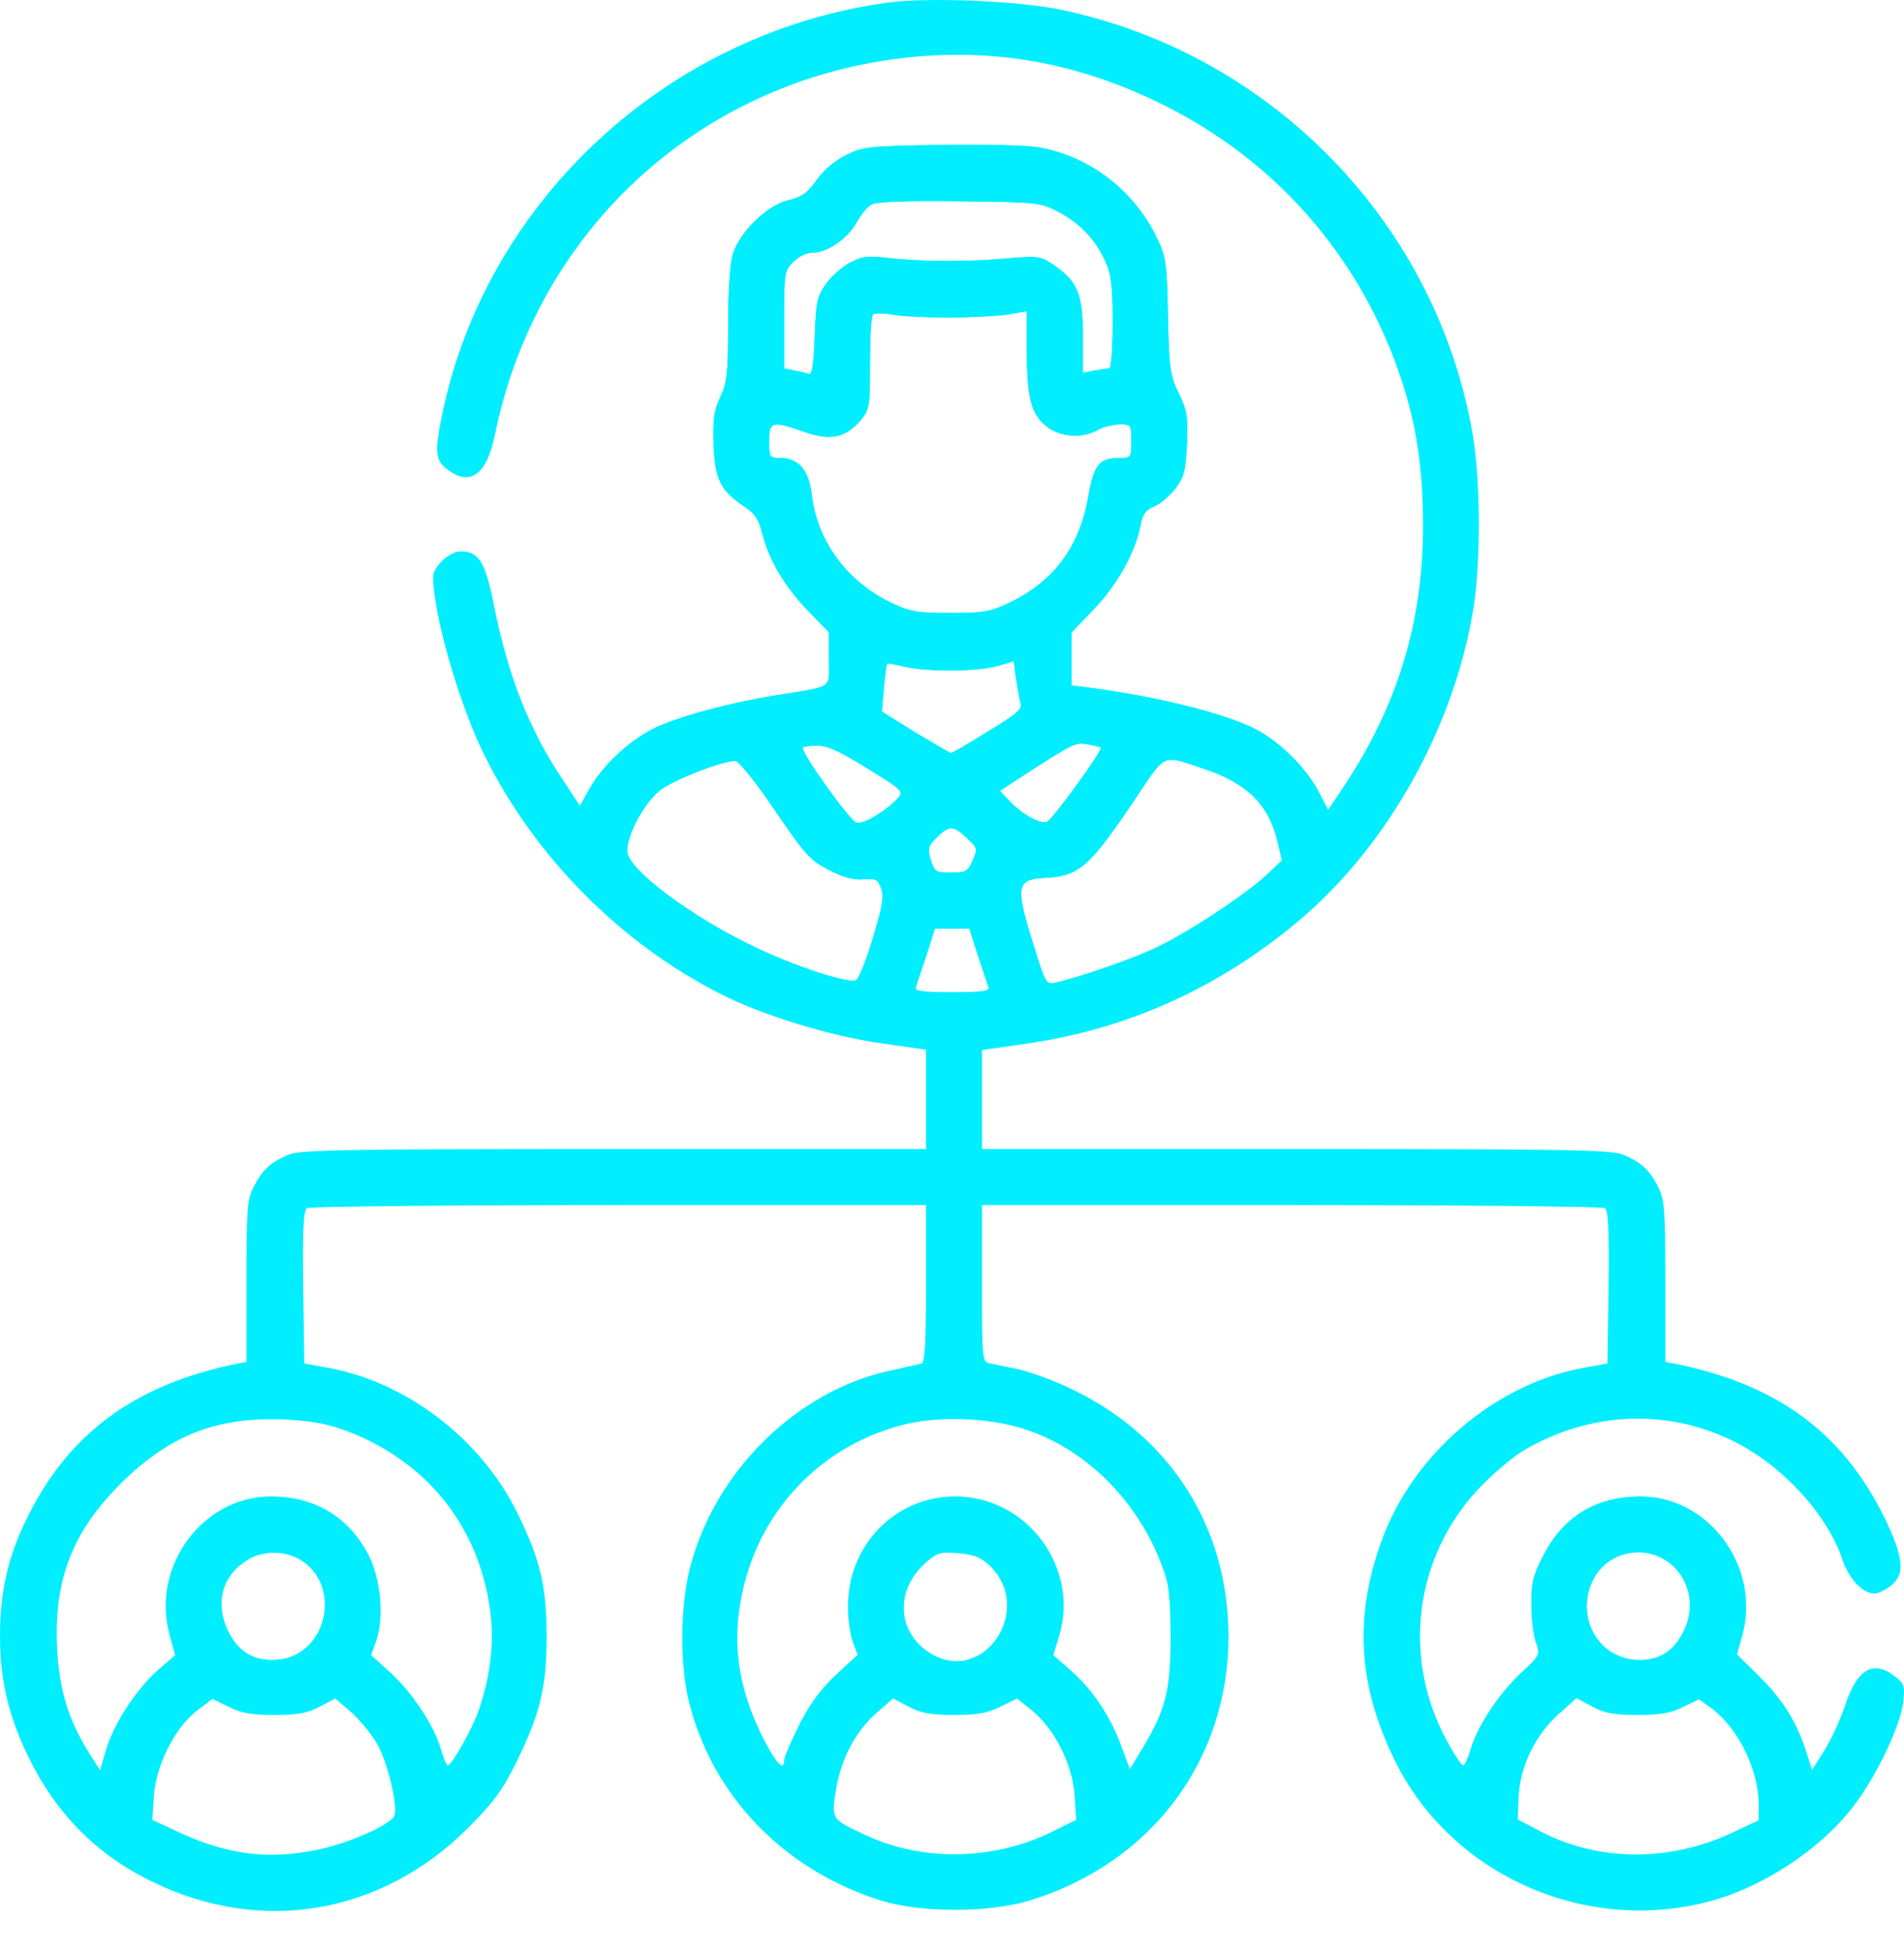<svg width="40" height="41" viewBox="0 0 40 41" fill="none" xmlns="http://www.w3.org/2000/svg">
<path d="M18.638 0.056C14.034 0.691 10.237 4.19 9.296 8.669C9.131 9.477 9.139 9.657 9.382 9.845C9.868 10.23 10.221 9.979 10.394 9.147C11.233 4.99 14.473 1.891 18.63 1.264C20.631 0.965 22.506 1.256 24.365 2.166C26.812 3.358 28.608 5.421 29.456 8.018C29.762 8.959 29.895 9.853 29.895 11.046C29.895 13.054 29.369 14.787 28.263 16.466L27.902 17.007L27.683 16.584C27.416 16.097 26.867 15.564 26.365 15.305C25.706 14.976 24.325 14.63 22.89 14.442L22.513 14.395V13.838V13.281L22.984 12.787C23.47 12.285 23.863 11.579 23.965 11.014C24.004 10.794 24.074 10.708 24.255 10.63C24.38 10.583 24.576 10.41 24.694 10.261C24.875 10.018 24.906 9.892 24.937 9.328C24.961 8.755 24.937 8.622 24.765 8.261C24.584 7.892 24.561 7.751 24.537 6.637C24.514 5.492 24.498 5.398 24.294 4.974C23.816 3.993 22.898 3.295 21.854 3.099C21.58 3.052 20.717 3.029 19.776 3.044C18.254 3.068 18.136 3.076 17.775 3.256C17.54 3.374 17.305 3.57 17.156 3.782C16.967 4.048 16.85 4.135 16.559 4.205C16.105 4.315 15.532 4.88 15.391 5.35C15.336 5.547 15.296 6.143 15.296 6.841C15.296 7.861 15.273 8.041 15.132 8.339C14.998 8.622 14.975 8.794 14.991 9.343C15.022 10.081 15.14 10.3 15.626 10.63C15.846 10.771 15.932 10.896 16.003 11.163C16.144 11.744 16.465 12.285 16.952 12.803L17.415 13.281V13.838C17.415 14.481 17.532 14.403 16.316 14.599C15.289 14.764 14.206 15.062 13.72 15.305C13.202 15.572 12.669 16.066 12.394 16.544L12.182 16.921L11.806 16.348C11.108 15.297 10.684 14.215 10.386 12.756C10.198 11.791 10.064 11.579 9.672 11.579C9.445 11.579 9.099 11.9 9.099 12.112C9.099 12.889 9.641 14.779 10.174 15.854C11.233 17.996 13.045 19.823 15.171 20.89C16.026 21.322 17.454 21.761 18.513 21.91L19.454 22.043V23.087V24.13H12.904C7.185 24.13 6.315 24.146 6.064 24.248C5.687 24.404 5.507 24.569 5.326 24.93C5.193 25.189 5.177 25.409 5.177 26.907V28.601L4.965 28.64C2.8 29.087 1.412 30.123 0.541 31.935C0.165 32.704 0 33.441 0 34.351C0 35.269 0.173 36.022 0.588 36.877C1.169 38.077 2.016 38.94 3.177 39.505C5.475 40.642 8.025 40.211 9.853 38.367C10.37 37.85 10.559 37.591 10.857 36.987C11.351 35.983 11.484 35.418 11.484 34.367C11.484 33.324 11.351 32.751 10.872 31.778C10.111 30.225 8.558 29.033 6.911 28.727L6.393 28.633L6.37 27.032C6.354 25.809 6.377 25.424 6.448 25.369C6.503 25.338 9.452 25.306 13.006 25.306H19.454V26.954C19.454 28.209 19.43 28.609 19.36 28.633C19.305 28.648 18.991 28.719 18.67 28.789C16.732 29.221 15.03 30.892 14.504 32.892C14.292 33.676 14.277 34.924 14.465 35.7C14.944 37.693 16.457 39.27 18.513 39.913C19.352 40.172 20.803 40.172 21.65 39.905C24.192 39.12 25.808 36.963 25.808 34.367C25.808 32.092 24.608 30.186 22.552 29.189C22.168 29.001 21.65 28.813 21.415 28.758C21.18 28.711 20.905 28.656 20.811 28.633C20.631 28.601 20.631 28.593 20.631 26.954V25.306H27.126C30.695 25.306 33.66 25.338 33.715 25.369C33.786 25.424 33.809 25.809 33.794 27.032L33.77 28.633L33.252 28.727C31.393 29.072 29.683 30.539 29.024 32.359C28.444 33.959 28.53 35.394 29.299 36.963C30.468 39.356 33.268 40.619 35.888 39.936C37.033 39.638 38.257 38.83 38.947 37.92C39.426 37.293 39.92 36.249 39.983 35.755C40.022 35.41 40.006 35.355 39.81 35.206C39.355 34.845 39.01 35.049 38.759 35.826C38.665 36.108 38.469 36.532 38.328 36.759L38.069 37.167L37.935 36.752C37.731 36.132 37.441 35.677 36.939 35.183L36.492 34.743L36.61 34.32C36.986 32.9 35.904 31.425 34.468 31.425C33.519 31.425 32.829 31.849 32.405 32.696C32.201 33.088 32.162 33.269 32.17 33.692C32.17 33.975 32.209 34.335 32.264 34.484C32.358 34.751 32.35 34.759 31.974 35.112C31.503 35.543 31.04 36.242 30.899 36.72C30.844 36.916 30.766 37.073 30.742 37.073C30.711 37.073 30.577 36.885 30.452 36.657C29.416 34.853 29.699 32.649 31.142 31.182C31.424 30.9 31.825 30.562 32.036 30.445C33.401 29.652 34.994 29.574 36.382 30.248C37.425 30.75 38.39 31.794 38.712 32.767C38.845 33.159 39.136 33.465 39.379 33.465C39.457 33.465 39.606 33.394 39.724 33.3C40.03 33.057 39.998 32.712 39.583 31.857C38.704 30.084 37.347 29.08 35.206 28.64L34.986 28.601V26.907C34.986 25.409 34.97 25.189 34.837 24.93C34.656 24.569 34.476 24.404 34.099 24.248C33.848 24.146 32.978 24.13 27.22 24.13H20.631V23.087V22.051L21.556 21.918C23.706 21.612 25.651 20.725 27.33 19.298C29.181 17.721 30.554 15.242 30.954 12.779C31.111 11.799 31.103 10.136 30.946 9.163C30.201 4.723 26.741 1.138 22.294 0.205C21.407 0.016 19.477 -0.062 18.638 0.056ZM22.247 4.456C22.694 4.692 23.015 5.029 23.227 5.5C23.345 5.751 23.376 6.017 23.376 6.77C23.376 7.304 23.345 7.735 23.306 7.735C23.266 7.735 23.125 7.759 22.992 7.782L22.749 7.829V7.053C22.749 6.166 22.639 5.907 22.121 5.554C21.87 5.382 21.799 5.374 21.219 5.421C20.395 5.5 19.391 5.5 18.701 5.421C18.199 5.366 18.105 5.382 17.83 5.531C17.666 5.625 17.438 5.829 17.336 5.986C17.163 6.237 17.14 6.37 17.116 7.076C17.093 7.641 17.061 7.876 16.999 7.853C16.944 7.837 16.811 7.806 16.693 7.782L16.473 7.735V6.708C16.473 5.727 16.481 5.68 16.669 5.5C16.779 5.382 16.952 5.303 17.085 5.303C17.391 5.303 17.814 5.005 18.003 4.66C18.089 4.503 18.23 4.331 18.317 4.292C18.411 4.237 19.125 4.213 20.16 4.229C21.823 4.244 21.854 4.252 22.247 4.456ZM19.925 6.668C20.38 6.668 20.937 6.637 21.164 6.606L21.572 6.535V7.351C21.572 8.339 21.658 8.684 21.972 8.943C22.247 9.179 22.741 9.218 23.062 9.029C23.172 8.967 23.376 8.92 23.517 8.912C23.761 8.912 23.768 8.92 23.768 9.265C23.768 9.61 23.761 9.618 23.509 9.618C23.094 9.618 22.984 9.759 22.866 10.41C22.686 11.485 22.129 12.222 21.195 12.661C20.803 12.85 20.646 12.873 19.964 12.873C19.281 12.873 19.125 12.85 18.732 12.661C17.807 12.23 17.163 11.359 17.054 10.387C16.991 9.869 16.779 9.618 16.387 9.618C16.167 9.618 16.159 9.602 16.159 9.265C16.159 8.849 16.214 8.833 16.897 9.069C17.438 9.265 17.767 9.194 18.081 8.826C18.27 8.598 18.277 8.535 18.277 7.625C18.277 7.092 18.301 6.637 18.34 6.606C18.372 6.574 18.552 6.574 18.748 6.606C18.944 6.645 19.47 6.668 19.925 6.668ZM21.439 14.756C21.486 14.889 21.368 14.991 20.756 15.36C20.356 15.611 20.003 15.815 19.98 15.815C19.956 15.815 19.627 15.619 19.234 15.383L18.528 14.944L18.568 14.458C18.591 14.191 18.622 13.956 18.638 13.94C18.654 13.924 18.819 13.956 19.015 14.003C19.47 14.113 20.584 14.105 20.984 13.979L21.297 13.885L21.345 14.246C21.376 14.442 21.415 14.677 21.439 14.756ZM23.125 15.697C23.18 15.744 22.113 17.211 21.996 17.258C21.846 17.313 21.462 17.093 21.188 16.803L21.007 16.607L21.658 16.183C22.576 15.595 22.6 15.587 22.866 15.634C22.992 15.658 23.11 15.689 23.125 15.697ZM18.223 16.137C18.96 16.591 18.991 16.623 18.866 16.756C18.607 17.039 18.136 17.321 17.987 17.274C17.854 17.235 16.865 15.854 16.865 15.713C16.865 15.681 16.999 15.658 17.163 15.658C17.383 15.658 17.642 15.776 18.223 16.137ZM25.29 16.144C26.192 16.442 26.655 16.897 26.836 17.674L26.93 18.066L26.624 18.356C26.169 18.788 24.898 19.619 24.231 19.925C23.706 20.161 22.749 20.498 22.184 20.631C21.972 20.678 21.972 20.671 21.69 19.768C21.329 18.615 21.36 18.466 21.941 18.435C22.67 18.404 22.882 18.215 23.847 16.78C24.506 15.799 24.396 15.846 25.29 16.144ZM16.277 17.015C16.912 17.948 17.03 18.074 17.415 18.27C17.72 18.427 17.932 18.482 18.136 18.466C18.403 18.443 18.442 18.466 18.513 18.662C18.575 18.843 18.536 19.047 18.332 19.713C18.199 20.169 18.034 20.561 17.979 20.584C17.799 20.647 16.709 20.294 15.877 19.894C14.52 19.251 13.178 18.247 13.178 17.87C13.178 17.525 13.524 16.882 13.853 16.607C14.128 16.387 15.155 15.98 15.453 15.98C15.516 15.98 15.893 16.442 16.277 17.015ZM20.309 17.596C20.537 17.807 20.544 17.823 20.435 18.066C20.333 18.302 20.293 18.325 19.98 18.325C19.658 18.325 19.634 18.309 19.556 18.058C19.485 17.823 19.493 17.768 19.681 17.588C19.933 17.329 20.027 17.329 20.309 17.596ZM20.544 20.067C20.646 20.38 20.748 20.686 20.764 20.733C20.795 20.812 20.615 20.835 20.003 20.835C19.391 20.835 19.211 20.812 19.242 20.733C19.258 20.686 19.36 20.38 19.462 20.067L19.642 19.502H20.003H20.364L20.544 20.067ZM7.225 30.029C8.935 30.656 10.041 32.014 10.292 33.779C10.386 34.453 10.315 35.151 10.072 35.873C9.947 36.265 9.492 37.073 9.405 37.073C9.382 37.073 9.311 36.908 9.256 36.712C9.115 36.226 8.66 35.543 8.19 35.112L7.797 34.759L7.907 34.445C8.08 33.943 7.993 33.112 7.719 32.61C7.303 31.841 6.597 31.425 5.695 31.425C4.252 31.425 3.169 32.9 3.561 34.328L3.679 34.759L3.334 35.057C2.879 35.449 2.385 36.202 2.228 36.744L2.102 37.175L1.859 36.791C1.436 36.116 1.239 35.465 1.2 34.602C1.13 33.174 1.522 32.163 2.542 31.151C3.561 30.139 4.55 29.754 5.962 29.809C6.495 29.833 6.856 29.895 7.225 30.029ZM21.501 30.005C22.796 30.413 23.902 31.511 24.412 32.884C24.561 33.269 24.584 33.512 24.592 34.367C24.592 35.496 24.49 35.912 23.988 36.736L23.737 37.151L23.564 36.689C23.337 36.053 22.96 35.489 22.506 35.089L22.129 34.759L22.247 34.367C22.694 32.931 21.58 31.425 20.074 31.425C18.795 31.425 17.799 32.461 17.814 33.763C17.814 34.006 17.862 34.335 17.916 34.484L18.018 34.751L17.556 35.175C17.234 35.481 17.014 35.779 16.787 36.226C16.614 36.571 16.473 36.908 16.473 36.963C16.473 37.191 16.332 37.057 16.089 36.61C15.579 35.645 15.399 34.751 15.532 33.802C15.791 31.919 17.101 30.421 18.921 29.935C19.65 29.731 20.748 29.762 21.501 30.005ZM6.315 32.759C7.201 33.308 6.864 34.767 5.828 34.853C5.326 34.892 4.989 34.681 4.769 34.202C4.518 33.629 4.683 33.072 5.201 32.759C5.522 32.555 5.993 32.563 6.315 32.759ZM20.788 32.876C21.745 33.794 20.662 35.402 19.548 34.72C18.834 34.281 18.795 33.37 19.47 32.798C19.689 32.61 19.768 32.586 20.137 32.617C20.466 32.649 20.607 32.704 20.788 32.876ZM34.907 32.719C35.433 32.994 35.645 33.629 35.394 34.202C35.174 34.688 34.837 34.892 34.335 34.853C33.55 34.782 33.103 33.935 33.464 33.19C33.715 32.665 34.374 32.445 34.907 32.719ZM5.766 36.014C6.26 36.014 6.464 35.975 6.715 35.842L7.044 35.669L7.389 35.967C7.578 36.14 7.829 36.446 7.938 36.65C8.158 37.065 8.362 37.928 8.284 38.132C8.221 38.312 7.334 38.705 6.699 38.838C5.671 39.058 4.809 38.956 3.812 38.501L3.2 38.218L3.232 37.732C3.271 37.081 3.671 36.281 4.134 35.928L4.463 35.677L4.801 35.842C5.06 35.975 5.279 36.014 5.766 36.014ZM20.042 36.014C20.537 36.014 20.741 35.975 21.015 35.842L21.368 35.669L21.69 35.928C22.16 36.32 22.529 37.05 22.576 37.701L22.607 38.218L22.098 38.469C20.874 39.073 19.368 39.097 18.175 38.532C17.462 38.203 17.462 38.203 17.564 37.575C17.681 36.908 17.971 36.367 18.419 35.967L18.764 35.669L19.093 35.842C19.344 35.975 19.548 36.014 20.042 36.014ZM34.398 36.014C34.884 36.014 35.103 35.975 35.355 35.849L35.692 35.685L35.974 35.889C36.523 36.304 36.947 37.175 36.947 37.897V38.226L36.343 38.509C35.025 39.113 33.511 39.089 32.295 38.422L31.887 38.211L31.903 37.755C31.927 37.12 32.24 36.453 32.727 36.014L33.119 35.661L33.441 35.834C33.699 35.975 33.903 36.014 34.398 36.014Z" fill="#01EEFF"/>
<mask id="mask0_103_1570" style="mask-type:alpha" maskUnits="userSpaceOnUse" x="11" y="2" width="18" height="18">
<circle cx="20" cy="11" r="9" fill="#01EEFF"/>
</mask>
<g mask="url(#mask0_103_1570)">
<path d="M18.638 0.056C14.034 0.691 10.237 4.19 9.296 8.669C9.131 9.477 9.139 9.657 9.382 9.845C9.868 10.23 10.221 9.979 10.394 9.147C11.233 4.99 14.473 1.891 18.63 1.264C20.631 0.965 22.506 1.256 24.365 2.166C26.812 3.358 28.608 5.421 29.456 8.018C29.762 8.959 29.895 9.853 29.895 11.046C29.895 13.054 29.369 14.787 28.263 16.466L27.902 17.007L27.683 16.584C27.416 16.097 26.867 15.564 26.365 15.305C25.706 14.976 24.325 14.63 22.89 14.442L22.513 14.395V13.838V13.281L22.984 12.787C23.47 12.285 23.863 11.579 23.965 11.014C24.004 10.794 24.074 10.708 24.255 10.63C24.38 10.583 24.576 10.41 24.694 10.261C24.875 10.018 24.906 9.892 24.937 9.328C24.961 8.755 24.937 8.622 24.765 8.261C24.584 7.892 24.561 7.751 24.537 6.637C24.514 5.492 24.498 5.398 24.294 4.974C23.816 3.993 22.898 3.295 21.854 3.099C21.58 3.052 20.717 3.029 19.776 3.044C18.254 3.068 18.136 3.076 17.775 3.256C17.54 3.374 17.305 3.57 17.156 3.782C16.967 4.048 16.85 4.135 16.559 4.205C16.105 4.315 15.532 4.88 15.391 5.35C15.336 5.547 15.296 6.143 15.296 6.841C15.296 7.861 15.273 8.041 15.132 8.339C14.998 8.622 14.975 8.794 14.991 9.343C15.022 10.081 15.14 10.3 15.626 10.63C15.846 10.771 15.932 10.896 16.003 11.163C16.144 11.744 16.465 12.285 16.952 12.803L17.415 13.281V13.838C17.415 14.481 17.532 14.403 16.316 14.599C15.289 14.764 14.206 15.062 13.72 15.305C13.202 15.572 12.669 16.066 12.394 16.544L12.182 16.921L11.806 16.348C11.108 15.297 10.684 14.215 10.386 12.756C10.198 11.791 10.064 11.579 9.672 11.579C9.445 11.579 9.099 11.9 9.099 12.112C9.099 12.889 9.641 14.779 10.174 15.854C11.233 17.996 13.045 19.823 15.171 20.89C16.026 21.322 17.454 21.761 18.513 21.91L19.454 22.043V23.087V24.13H12.904C7.185 24.13 6.315 24.146 6.064 24.248C5.687 24.404 5.507 24.569 5.326 24.93C5.193 25.189 5.177 25.409 5.177 26.907V28.601L4.965 28.64C2.8 29.087 1.412 30.123 0.541 31.935C0.165 32.704 0 33.441 0 34.351C0 35.269 0.173 36.022 0.588 36.877C1.169 38.077 2.016 38.94 3.177 39.505C5.475 40.642 8.025 40.211 9.853 38.367C10.37 37.85 10.559 37.591 10.857 36.987C11.351 35.983 11.484 35.418 11.484 34.367C11.484 33.324 11.351 32.751 10.872 31.778C10.111 30.225 8.558 29.033 6.911 28.727L6.393 28.633L6.37 27.032C6.354 25.809 6.377 25.424 6.448 25.369C6.503 25.338 9.452 25.306 13.006 25.306H19.454V26.954C19.454 28.209 19.43 28.609 19.36 28.633C19.305 28.648 18.991 28.719 18.67 28.789C16.732 29.221 15.03 30.892 14.504 32.892C14.292 33.676 14.277 34.924 14.465 35.7C14.944 37.693 16.457 39.27 18.513 39.913C19.352 40.172 20.803 40.172 21.65 39.905C24.192 39.12 25.808 36.963 25.808 34.367C25.808 32.092 24.608 30.186 22.552 29.189C22.168 29.001 21.65 28.813 21.415 28.758C21.18 28.711 20.905 28.656 20.811 28.633C20.631 28.601 20.631 28.593 20.631 26.954V25.306H27.126C30.695 25.306 33.66 25.338 33.715 25.369C33.786 25.424 33.809 25.809 33.794 27.032L33.77 28.633L33.252 28.727C31.393 29.072 29.683 30.539 29.024 32.359C28.444 33.959 28.53 35.394 29.299 36.963C30.468 39.356 33.268 40.619 35.888 39.936C37.033 39.638 38.257 38.83 38.947 37.92C39.426 37.293 39.92 36.249 39.983 35.755C40.022 35.41 40.006 35.355 39.81 35.206C39.355 34.845 39.01 35.049 38.759 35.826C38.665 36.108 38.469 36.532 38.328 36.759L38.069 37.167L37.935 36.752C37.731 36.132 37.441 35.677 36.939 35.183L36.492 34.743L36.61 34.32C36.986 32.9 35.904 31.425 34.468 31.425C33.519 31.425 32.829 31.849 32.405 32.696C32.201 33.088 32.162 33.269 32.17 33.692C32.17 33.975 32.209 34.335 32.264 34.484C32.358 34.751 32.35 34.759 31.974 35.112C31.503 35.543 31.04 36.242 30.899 36.72C30.844 36.916 30.766 37.073 30.742 37.073C30.711 37.073 30.577 36.885 30.452 36.657C29.416 34.853 29.699 32.649 31.142 31.182C31.424 30.9 31.825 30.562 32.036 30.445C33.401 29.652 34.994 29.574 36.382 30.248C37.425 30.75 38.39 31.794 38.712 32.767C38.845 33.159 39.136 33.465 39.379 33.465C39.457 33.465 39.606 33.394 39.724 33.3C40.03 33.057 39.998 32.712 39.583 31.857C38.704 30.084 37.347 29.08 35.206 28.64L34.986 28.601V26.907C34.986 25.409 34.97 25.189 34.837 24.93C34.656 24.569 34.476 24.404 34.099 24.248C33.848 24.146 32.978 24.13 27.22 24.13H20.631V23.087V22.051L21.556 21.918C23.706 21.612 25.651 20.725 27.33 19.298C29.181 17.721 30.554 15.242 30.954 12.779C31.111 11.799 31.103 10.136 30.946 9.163C30.201 4.723 26.741 1.138 22.294 0.205C21.407 0.016 19.477 -0.062 18.638 0.056ZM22.247 4.456C22.694 4.692 23.015 5.029 23.227 5.5C23.345 5.751 23.376 6.017 23.376 6.77C23.376 7.304 23.345 7.735 23.306 7.735C23.266 7.735 23.125 7.759 22.992 7.782L22.749 7.829V7.053C22.749 6.166 22.639 5.907 22.121 5.554C21.87 5.382 21.799 5.374 21.219 5.421C20.395 5.5 19.391 5.5 18.701 5.421C18.199 5.366 18.105 5.382 17.83 5.531C17.666 5.625 17.438 5.829 17.336 5.986C17.163 6.237 17.14 6.37 17.116 7.076C17.093 7.641 17.061 7.876 16.999 7.853C16.944 7.837 16.811 7.806 16.693 7.782L16.473 7.735V6.708C16.473 5.727 16.481 5.68 16.669 5.5C16.779 5.382 16.952 5.303 17.085 5.303C17.391 5.303 17.814 5.005 18.003 4.66C18.089 4.503 18.23 4.331 18.317 4.292C18.411 4.237 19.125 4.213 20.16 4.229C21.823 4.244 21.854 4.252 22.247 4.456ZM19.925 6.668C20.38 6.668 20.937 6.637 21.164 6.606L21.572 6.535V7.351C21.572 8.339 21.658 8.684 21.972 8.943C22.247 9.179 22.741 9.218 23.062 9.029C23.172 8.967 23.376 8.92 23.517 8.912C23.761 8.912 23.768 8.92 23.768 9.265C23.768 9.61 23.761 9.618 23.509 9.618C23.094 9.618 22.984 9.759 22.866 10.41C22.686 11.485 22.129 12.222 21.195 12.661C20.803 12.85 20.646 12.873 19.964 12.873C19.281 12.873 19.125 12.85 18.732 12.661C17.807 12.23 17.163 11.359 17.054 10.387C16.991 9.869 16.779 9.618 16.387 9.618C16.167 9.618 16.159 9.602 16.159 9.265C16.159 8.849 16.214 8.833 16.897 9.069C17.438 9.265 17.767 9.194 18.081 8.826C18.27 8.598 18.277 8.535 18.277 7.625C18.277 7.092 18.301 6.637 18.34 6.606C18.372 6.574 18.552 6.574 18.748 6.606C18.944 6.645 19.47 6.668 19.925 6.668ZM21.439 14.756C21.486 14.889 21.368 14.991 20.756 15.36C20.356 15.611 20.003 15.815 19.98 15.815C19.956 15.815 19.627 15.619 19.234 15.383L18.528 14.944L18.568 14.458C18.591 14.191 18.622 13.956 18.638 13.94C18.654 13.924 18.819 13.956 19.015 14.003C19.47 14.113 20.584 14.105 20.984 13.979L21.297 13.885L21.345 14.246C21.376 14.442 21.415 14.677 21.439 14.756ZM23.125 15.697C23.18 15.744 22.113 17.211 21.996 17.258C21.846 17.313 21.462 17.093 21.188 16.803L21.007 16.607L21.658 16.183C22.576 15.595 22.6 15.587 22.866 15.634C22.992 15.658 23.11 15.689 23.125 15.697ZM18.223 16.137C18.96 16.591 18.991 16.623 18.866 16.756C18.607 17.039 18.136 17.321 17.987 17.274C17.854 17.235 16.865 15.854 16.865 15.713C16.865 15.681 16.999 15.658 17.163 15.658C17.383 15.658 17.642 15.776 18.223 16.137ZM25.29 16.144C26.192 16.442 26.655 16.897 26.836 17.674L26.93 18.066L26.624 18.356C26.169 18.788 24.898 19.619 24.231 19.925C23.706 20.161 22.749 20.498 22.184 20.631C21.972 20.678 21.972 20.671 21.69 19.768C21.329 18.615 21.36 18.466 21.941 18.435C22.67 18.404 22.882 18.215 23.847 16.78C24.506 15.799 24.396 15.846 25.29 16.144ZM16.277 17.015C16.912 17.948 17.03 18.074 17.415 18.27C17.72 18.427 17.932 18.482 18.136 18.466C18.403 18.443 18.442 18.466 18.513 18.662C18.575 18.843 18.536 19.047 18.332 19.713C18.199 20.169 18.034 20.561 17.979 20.584C17.799 20.647 16.709 20.294 15.877 19.894C14.52 19.251 13.178 18.247 13.178 17.87C13.178 17.525 13.524 16.882 13.853 16.607C14.128 16.387 15.155 15.98 15.453 15.98C15.516 15.98 15.893 16.442 16.277 17.015ZM20.309 17.596C20.537 17.807 20.544 17.823 20.435 18.066C20.333 18.302 20.293 18.325 19.98 18.325C19.658 18.325 19.634 18.309 19.556 18.058C19.485 17.823 19.493 17.768 19.681 17.588C19.933 17.329 20.027 17.329 20.309 17.596ZM20.544 20.067C20.646 20.38 20.748 20.686 20.764 20.733C20.795 20.812 20.615 20.835 20.003 20.835C19.391 20.835 19.211 20.812 19.242 20.733C19.258 20.686 19.36 20.38 19.462 20.067L19.642 19.502H20.003H20.364L20.544 20.067ZM7.225 30.029C8.935 30.656 10.041 32.014 10.292 33.779C10.386 34.453 10.315 35.151 10.072 35.873C9.947 36.265 9.492 37.073 9.405 37.073C9.382 37.073 9.311 36.908 9.256 36.712C9.115 36.226 8.66 35.543 8.19 35.112L7.797 34.759L7.907 34.445C8.08 33.943 7.993 33.112 7.719 32.61C7.303 31.841 6.597 31.425 5.695 31.425C4.252 31.425 3.169 32.9 3.561 34.328L3.679 34.759L3.334 35.057C2.879 35.449 2.385 36.202 2.228 36.744L2.102 37.175L1.859 36.791C1.436 36.116 1.239 35.465 1.2 34.602C1.13 33.174 1.522 32.163 2.542 31.151C3.561 30.139 4.55 29.754 5.962 29.809C6.495 29.833 6.856 29.895 7.225 30.029ZM21.501 30.005C22.796 30.413 23.902 31.511 24.412 32.884C24.561 33.269 24.584 33.512 24.592 34.367C24.592 35.496 24.49 35.912 23.988 36.736L23.737 37.151L23.564 36.689C23.337 36.053 22.96 35.489 22.506 35.089L22.129 34.759L22.247 34.367C22.694 32.931 21.58 31.425 20.074 31.425C18.795 31.425 17.799 32.461 17.814 33.763C17.814 34.006 17.862 34.335 17.916 34.484L18.018 34.751L17.556 35.175C17.234 35.481 17.014 35.779 16.787 36.226C16.614 36.571 16.473 36.908 16.473 36.963C16.473 37.191 16.332 37.057 16.089 36.61C15.579 35.645 15.399 34.751 15.532 33.802C15.791 31.919 17.101 30.421 18.921 29.935C19.65 29.731 20.748 29.762 21.501 30.005ZM6.315 32.759C7.201 33.308 6.864 34.767 5.828 34.853C5.326 34.892 4.989 34.681 4.769 34.202C4.518 33.629 4.683 33.072 5.201 32.759C5.522 32.555 5.993 32.563 6.315 32.759ZM20.788 32.876C21.745 33.794 20.662 35.402 19.548 34.72C18.834 34.281 18.795 33.37 19.47 32.798C19.689 32.61 19.768 32.586 20.137 32.617C20.466 32.649 20.607 32.704 20.788 32.876ZM34.907 32.719C35.433 32.994 35.645 33.629 35.394 34.202C35.174 34.688 34.837 34.892 34.335 34.853C33.55 34.782 33.103 33.935 33.464 33.19C33.715 32.665 34.374 32.445 34.907 32.719ZM5.766 36.014C6.26 36.014 6.464 35.975 6.715 35.842L7.044 35.669L7.389 35.967C7.578 36.14 7.829 36.446 7.938 36.65C8.158 37.065 8.362 37.928 8.284 38.132C8.221 38.312 7.334 38.705 6.699 38.838C5.671 39.058 4.809 38.956 3.812 38.501L3.2 38.218L3.232 37.732C3.271 37.081 3.671 36.281 4.134 35.928L4.463 35.677L4.801 35.842C5.06 35.975 5.279 36.014 5.766 36.014ZM20.042 36.014C20.537 36.014 20.741 35.975 21.015 35.842L21.368 35.669L21.69 35.928C22.16 36.32 22.529 37.05 22.576 37.701L22.607 38.218L22.098 38.469C20.874 39.073 19.368 39.097 18.175 38.532C17.462 38.203 17.462 38.203 17.564 37.575C17.681 36.908 17.971 36.367 18.419 35.967L18.764 35.669L19.093 35.842C19.344 35.975 19.548 36.014 20.042 36.014ZM34.398 36.014C34.884 36.014 35.103 35.975 35.355 35.849L35.692 35.685L35.974 35.889C36.523 36.304 36.947 37.175 36.947 37.897V38.226L36.343 38.509C35.025 39.113 33.511 39.089 32.295 38.422L31.887 38.211L31.903 37.755C31.927 37.12 32.24 36.453 32.727 36.014L33.119 35.661L33.441 35.834C33.699 35.975 33.903 36.014 34.398 36.014Z" fill="#01EEFF"/>
</g>
</svg>

